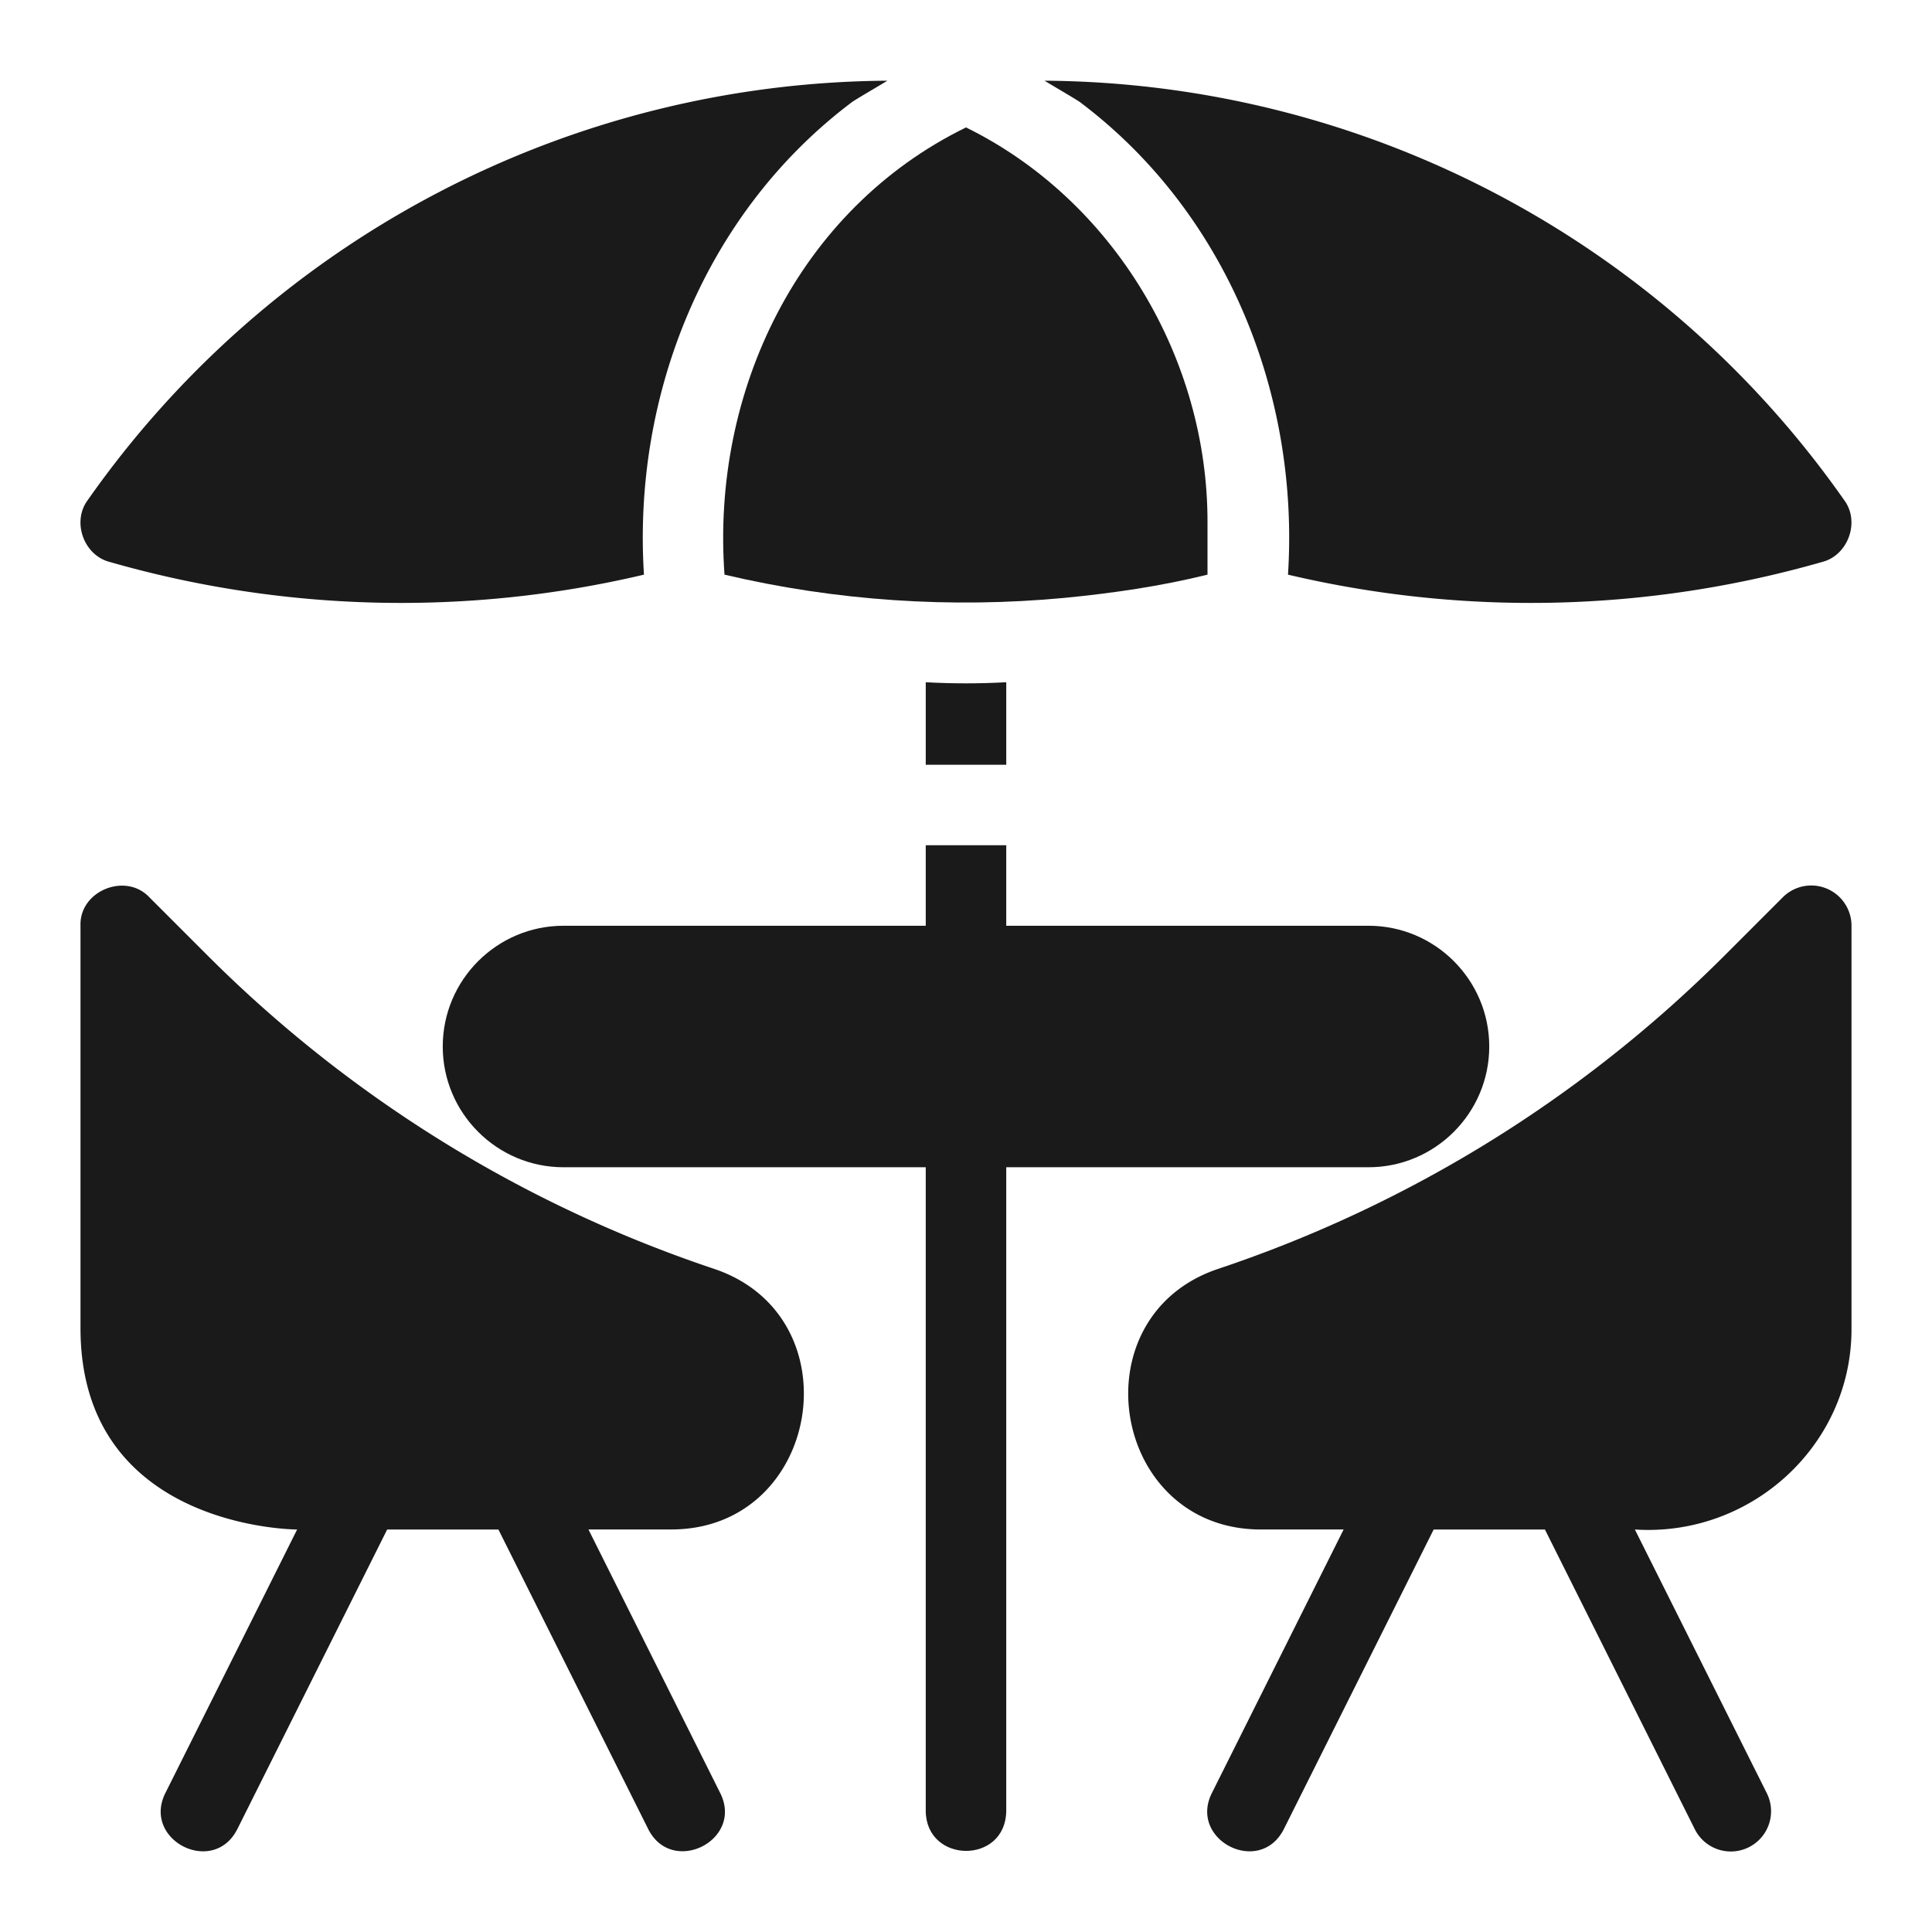 <svg xmlns="http://www.w3.org/2000/svg" version="1.1" xmlns:xlink="http://www.w3.org/1999/xlink" width="512" height="512" x="0" y="0" viewBox="0 0 48 48" style="enable-background:new 0 0 512 512" xml:space="preserve" class=""><g><path d="m7.382 38-3.276 6.553c-.576 1.163 1.19 2.068 1.789.894L9.619 38h2.764l3.724 7.447c.591 1.165 2.37.278 1.789-.895l-3.276-6.553h2.058c3.722-.001 4.586-5.304 1.051-6.479a32.263 32.263 0 0 1-12.543-7.752l-1.477-1.477C3.12 21.666 1.969 22.133 2 23v10c0 5 5.382 5 5.382 5zM45.383 22.076a1 1 0 0 0-1.09.217l-1.477 1.477a32.263 32.263 0 0 1-12.543 7.752c-3.531 1.176-2.677 6.475 1.051 6.478h2.058l-3.276 6.553c-.575 1.163 1.189 2.068 1.789.894L35.619 38h2.764l3.724 7.447a1 1 0 0 0 1.789-.895L40.618 38c2.884.188 5.394-2.091 5.382-5V23a1 1 0 0 0-.617-.924zM45.274 13.961c.644-.166.943-1 .545-1.535A24.461 24.461 0 0 0 25.952 2.005c.093.062.845.496.899.547C30.473 5.287 32.285 9.794 32 14.277c4.38 1.033 8.94.926 13.274-.316zM2.724 13.961c-.644-.166-.943-1-.545-1.535A24.462 24.462 0 0 1 22.046 2.005c-.093.062-.845.496-.899.547-3.621 2.736-5.433 7.242-5.148 11.725a26.256 26.256 0 0 1-13.275-.316z" fill="#1a1a1a" opacity="1" data-original="#000000" class=""></path><path d="M37 26c0-1.654-1.346-3-3-3h-9v-2h-2v2h-9c-1.654 0-3 1.346-3 3s1.346 3 3 3h9v16c.019 1.304 1.977 1.323 2 0V29h9c1.654 0 3-1.346 3-3zM26.448 14.854c1.194-.116 2.386-.289 3.552-.577V13c.017-4.081-2.325-8.027-6-9.834-4.171 2.04-6.331 6.569-6 11.111 2.758.651 5.627.843 8.448.577zM23 16.95V19h2v-2.05c-.666.037-1.334.037-2 0z" fill="#1a1a1a" opacity="1" data-original="#000000" class=""></path></g></svg>